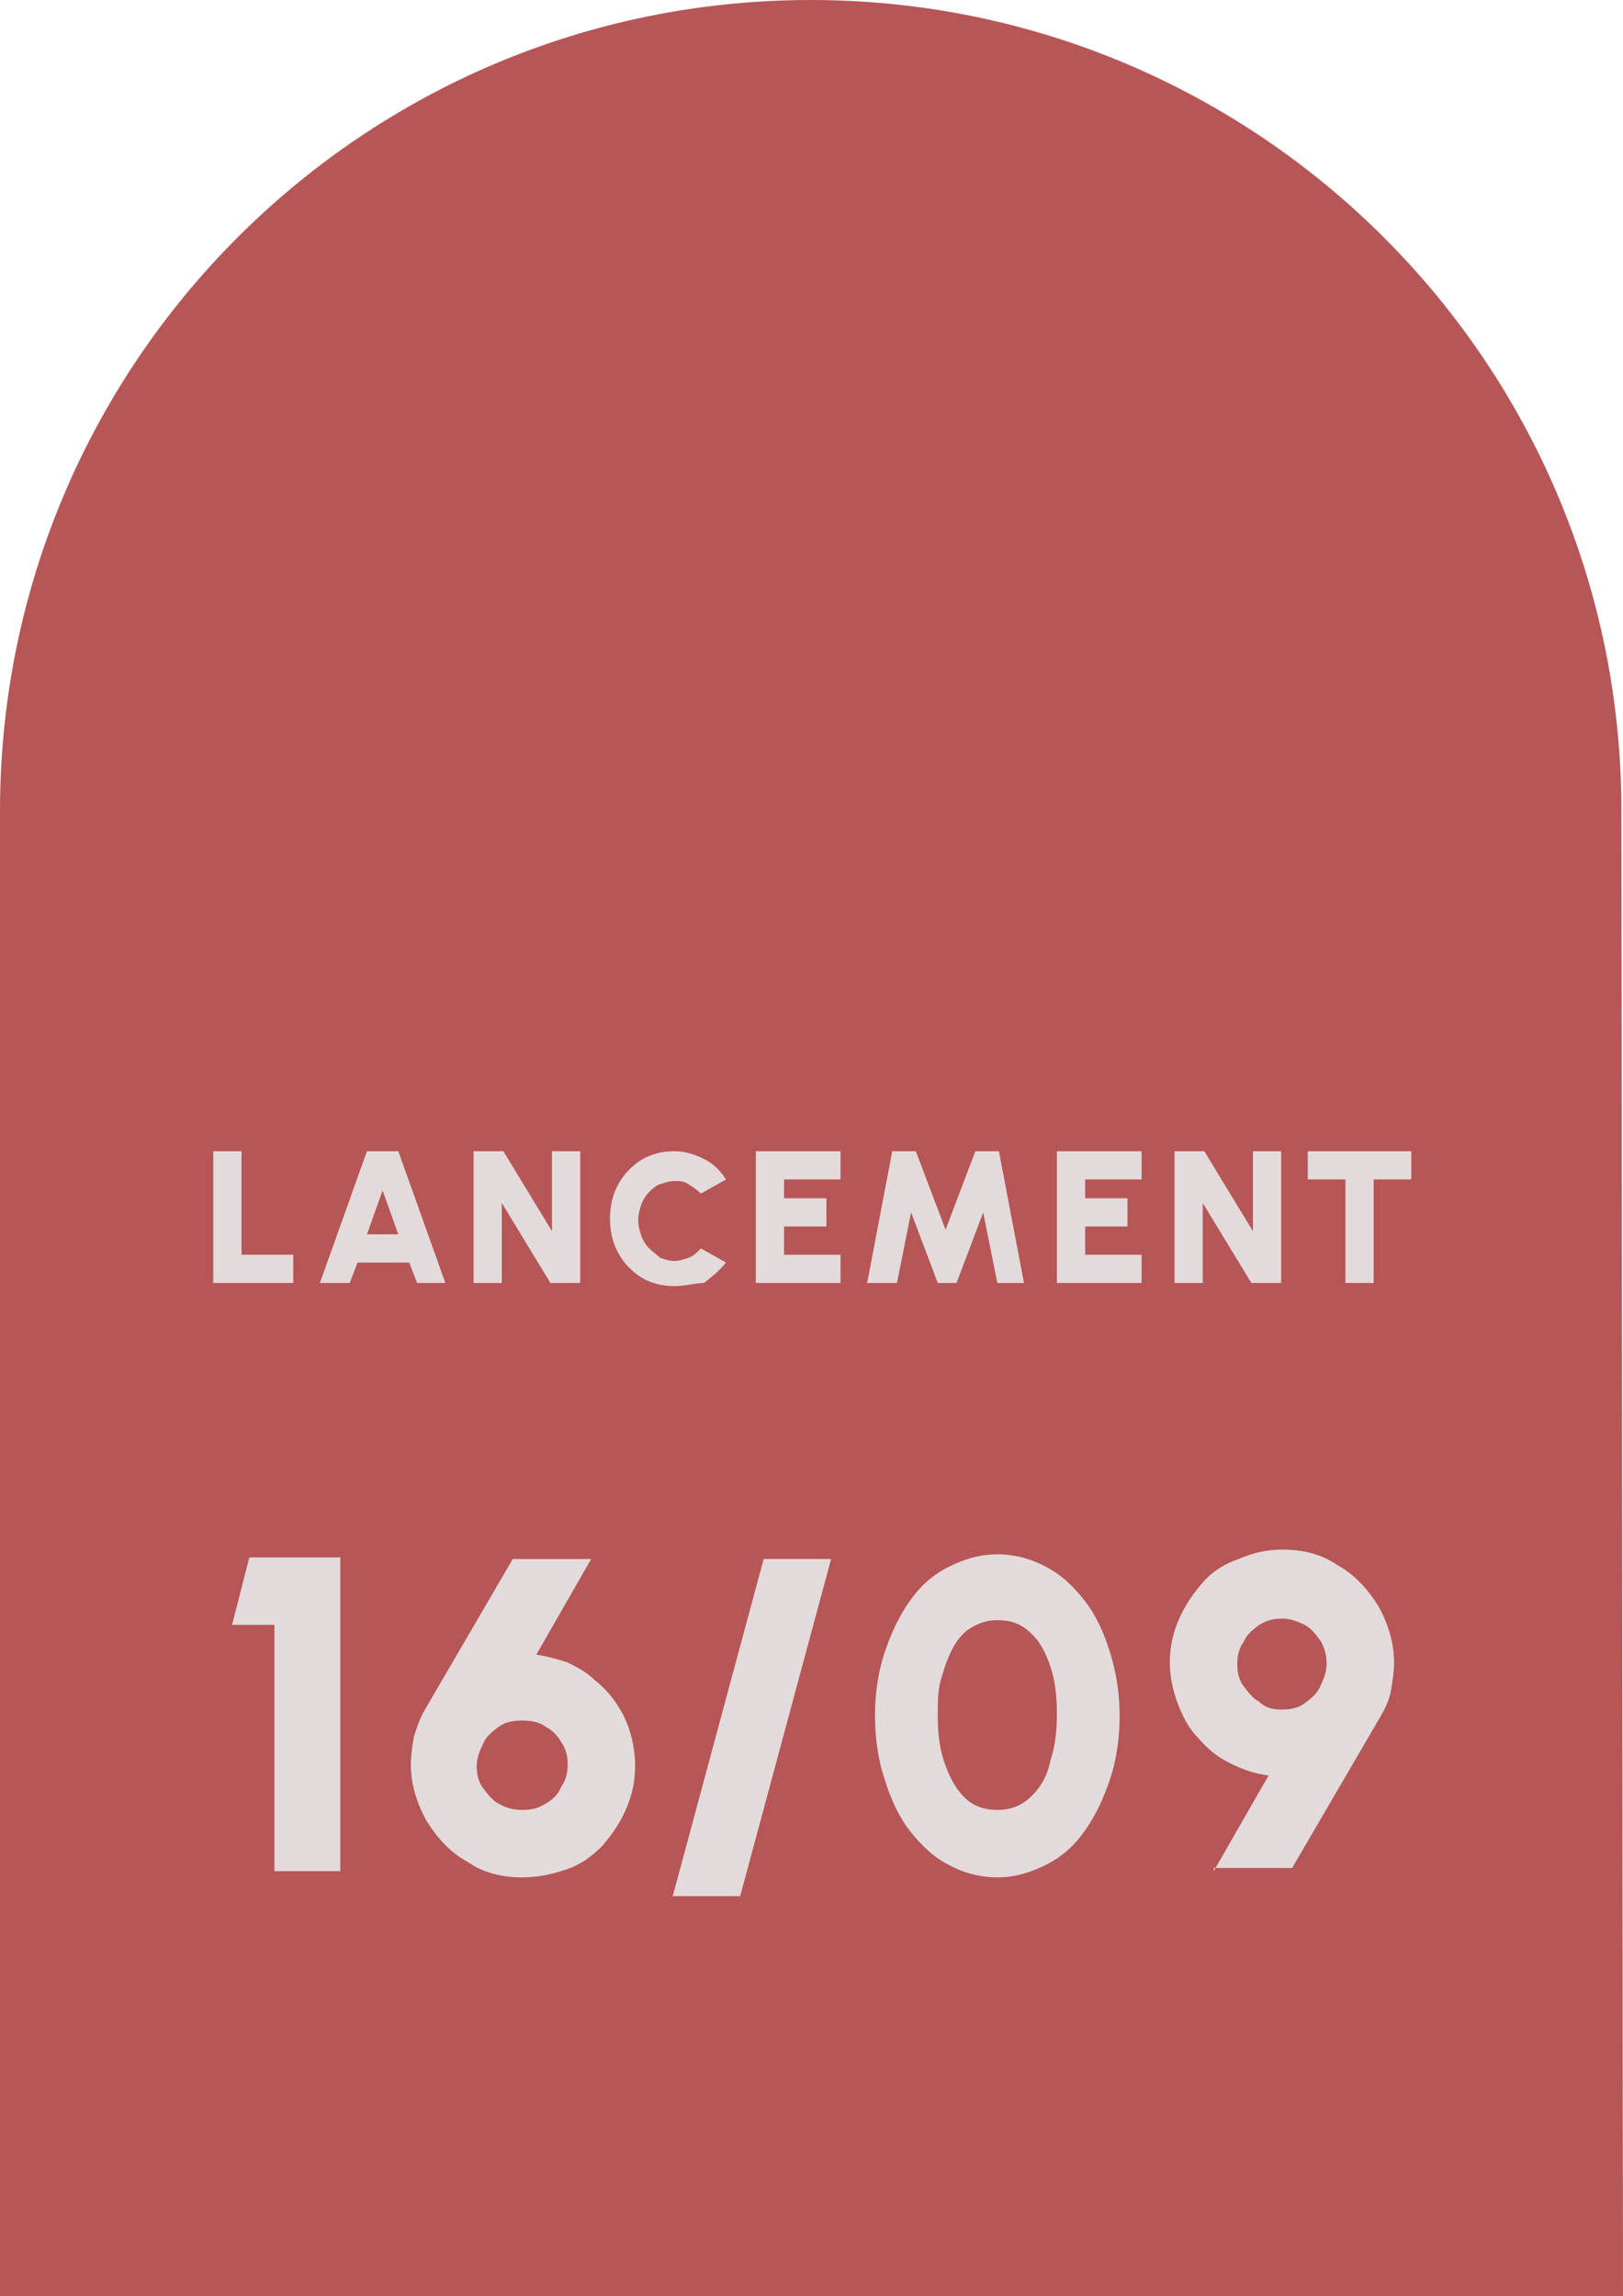 <?xml version="1.0" encoding="UTF-8"?> <svg xmlns="http://www.w3.org/2000/svg" xmlns:xlink="http://www.w3.org/1999/xlink" version="1.1" id="Laag_1" x="0px" y="0px" viewBox="0 0 103.5 146.4" style="enable-background:new 0 0 103.5 146.4;" xml:space="preserve"> <style type="text/css"> .st0{fill:#B75657;} .st1{fill:none;} .st2{fill:#E3DBDB;} </style> <path class="st0" d="M103.4,51.7C103.4,23.1,80.2,0,51.7,0C23.1,0,0,23.2,0,51.7v94.7h103.5L103.4,51.7L103.4,51.7z"></path> <path class="st1" d="M-45.1,0h195.3v188.4H-45.1V0z"></path> <g> <path class="st2" d="M13.6,81.8v-8.4h1.8V80h3.3v1.8H13.6z"></path> <path class="st2" d="M23.4,73.4h2l3,8.4h-1.8l-0.5-1.3h-3.3l-0.5,1.3h-1.9L23.4,73.4z M23.4,78.7h2l-1-2.8L23.4,78.7z"></path> <path class="st2" d="M30.2,81.8v-8.4h1.9l3.1,5.1v-5.1H37v8.4h-1.9L32,76.7v5.1H30.2z"></path> <path class="st2" d="M43,82c-0.6,0-1.1-0.1-1.6-0.3s-0.9-0.5-1.3-0.9s-0.7-0.9-0.9-1.4s-0.3-1.1-0.3-1.7s0.1-1.2,0.3-1.7 s0.5-1,0.9-1.4s0.8-0.7,1.3-0.9s1-0.3,1.6-0.3c0.7,0,1.3,0.2,1.9,0.5s1,0.7,1.4,1.3l-1.6,0.9c-0.2-0.2-0.5-0.4-0.8-0.6 s-0.6-0.2-0.9-0.2s-0.6,0.1-0.9,0.2s-0.5,0.3-0.7,0.5s-0.4,0.5-0.5,0.8s-0.2,0.6-0.2,1s0.1,0.7,0.2,1s0.3,0.6,0.5,0.8 s0.5,0.4,0.7,0.6c0.3,0.1,0.6,0.2,0.9,0.2s0.6-0.1,0.9-0.2s0.5-0.3,0.8-0.6l1.6,0.9c-0.4,0.5-0.9,0.9-1.4,1.3 C44.4,81.8,43.7,82,43,82L43,82z"></path> <path class="st2" d="M48.2,81.8v-8.4h5.4v1.8H50v1.2h2.7v1.8H50V80h3.6v1.8L48.2,81.8z"></path> <path class="st2" d="M55.3,81.8l1.6-8.4h1.5l1.9,5l1.9-5h1.5l1.6,8.4h-1.7l-0.9-4.5L61,81.8h-1.2l-1.7-4.5l-0.9,4.5H55.3z"></path> <path class="st2" d="M67.4,81.8v-8.4h5.4v1.8h-3.6v1.2h2.7v1.8h-2.7V80h3.6v1.8L67.4,81.8z"></path> <path class="st2" d="M74.9,81.8v-8.4h1.9l3.1,5.1v-5.1h1.8v8.4h-1.9l-3.1-5.1v5.1H74.9z"></path> <path class="st2" d="M90,73.4v1.8h-2.4v6.6h-1.8v-6.6h-2.4v-1.8H90z"></path> <path class="st2" d="M17.5,119.3v-15.7h-2.7l1.1-4.3h5.8v20H17.5z"></path> <path class="st2" d="M33.3,119.7c-1.3,0-2.5-0.3-3.5-1c-1.1-0.6-1.9-1.5-2.6-2.6c-0.6-1.1-1-2.3-1-3.6c0-0.6,0.1-1.2,0.2-1.8 c0.2-0.6,0.4-1.2,0.7-1.7l5.6-9.6h5l-3.5,6.1c0.7,0.1,1.4,0.3,2,0.5c0.6,0.3,1.2,0.6,1.7,1.1c0.5,0.4,1,0.9,1.4,1.5 s0.7,1.2,0.9,1.9s0.3,1.4,0.3,2.1c0,1-0.2,1.9-0.6,2.8s-0.9,1.6-1.5,2.3c-0.7,0.7-1.4,1.2-2.3,1.5S34.3,119.7,33.3,119.7 L33.3,119.7z M33.3,115.4c0.6,0,1-0.1,1.5-0.4s0.8-0.6,1-1.1c0.3-0.4,0.4-0.9,0.4-1.4s-0.1-1-0.4-1.4c-0.2-0.4-0.6-0.8-1-1 c-0.4-0.3-0.9-0.4-1.5-0.4s-1.1,0.1-1.5,0.4s-0.8,0.6-1,1.1c-0.2,0.4-0.4,0.9-0.4,1.4s0.1,1,0.4,1.4s0.6,0.8,1,1 C32.3,115.3,32.8,115.4,33.3,115.4z"></path> <path class="st2" d="M53,99.4l-5.8,21.5h-4.3l5.8-21.5H53z"></path> <path class="st2" d="M63.6,119.7c-1.1,0-2.2-0.3-3.1-0.8c-1-0.5-1.8-1.3-2.5-2.2s-1.2-2-1.6-3.3c-0.4-1.2-0.6-2.6-0.6-4 s0.2-2.8,0.6-4s0.9-2.3,1.6-3.3s1.5-1.7,2.5-2.2s2-0.8,3.1-0.8s2.2,0.3,3.1,0.8c1,0.5,1.8,1.3,2.5,2.2s1.2,2,1.6,3.3s0.6,2.6,0.6,4 s-0.2,2.8-0.6,4s-0.9,2.3-1.6,3.3s-1.5,1.7-2.5,2.2S64.7,119.7,63.6,119.7z M63.6,115.4c0.9,0,1.6-0.3,2.2-0.9s1-1.3,1.2-2.3 c0.3-0.9,0.4-1.9,0.4-2.9c0-1.1-0.1-2.1-0.4-3s-0.7-1.7-1.3-2.2c-0.6-0.6-1.3-0.8-2.1-0.8c-0.7,0-1.2,0.2-1.7,0.5s-0.9,0.8-1.2,1.4 s-0.5,1.2-0.7,1.9s-0.2,1.5-0.2,2.3c0,1,0.1,2,0.4,2.9s0.7,1.7,1.3,2.3C62,115.1,62.7,115.4,63.6,115.4L63.6,115.4z"></path> <path class="st2" d="M77.4,119.3l3.5-6.1c-0.9-0.1-1.7-0.4-2.5-0.8s-1.4-0.9-2-1.6c-0.6-0.6-1-1.4-1.3-2.2s-0.5-1.7-0.5-2.6 c0-1,0.2-1.9,0.6-2.8s0.9-1.6,1.5-2.3s1.4-1.2,2.3-1.5c0.9-0.4,1.8-0.6,2.8-0.6c1.3,0,2.5,0.3,3.5,1c1.1,0.6,1.9,1.5,2.6,2.6 c0.6,1.1,1,2.3,1,3.6c0,0.6-0.1,1.2-0.2,1.8s-0.4,1.2-0.7,1.7l-5.6,9.6h-5L77.4,119.3z M81.7,109c0.6,0,1.1-0.1,1.5-0.4 s0.8-0.6,1-1.1c0.2-0.4,0.4-0.9,0.4-1.4s-0.1-1-0.4-1.5c-0.3-0.4-0.6-0.8-1-1s-0.9-0.4-1.4-0.4c-0.6,0-1,0.1-1.5,0.4 c-0.4,0.3-0.8,0.6-1,1.1c-0.3,0.4-0.4,0.9-0.4,1.4s0.1,1,0.4,1.4s0.6,0.8,1,1C80.7,108.9,81.2,109,81.7,109z"></path> </g> </svg> 